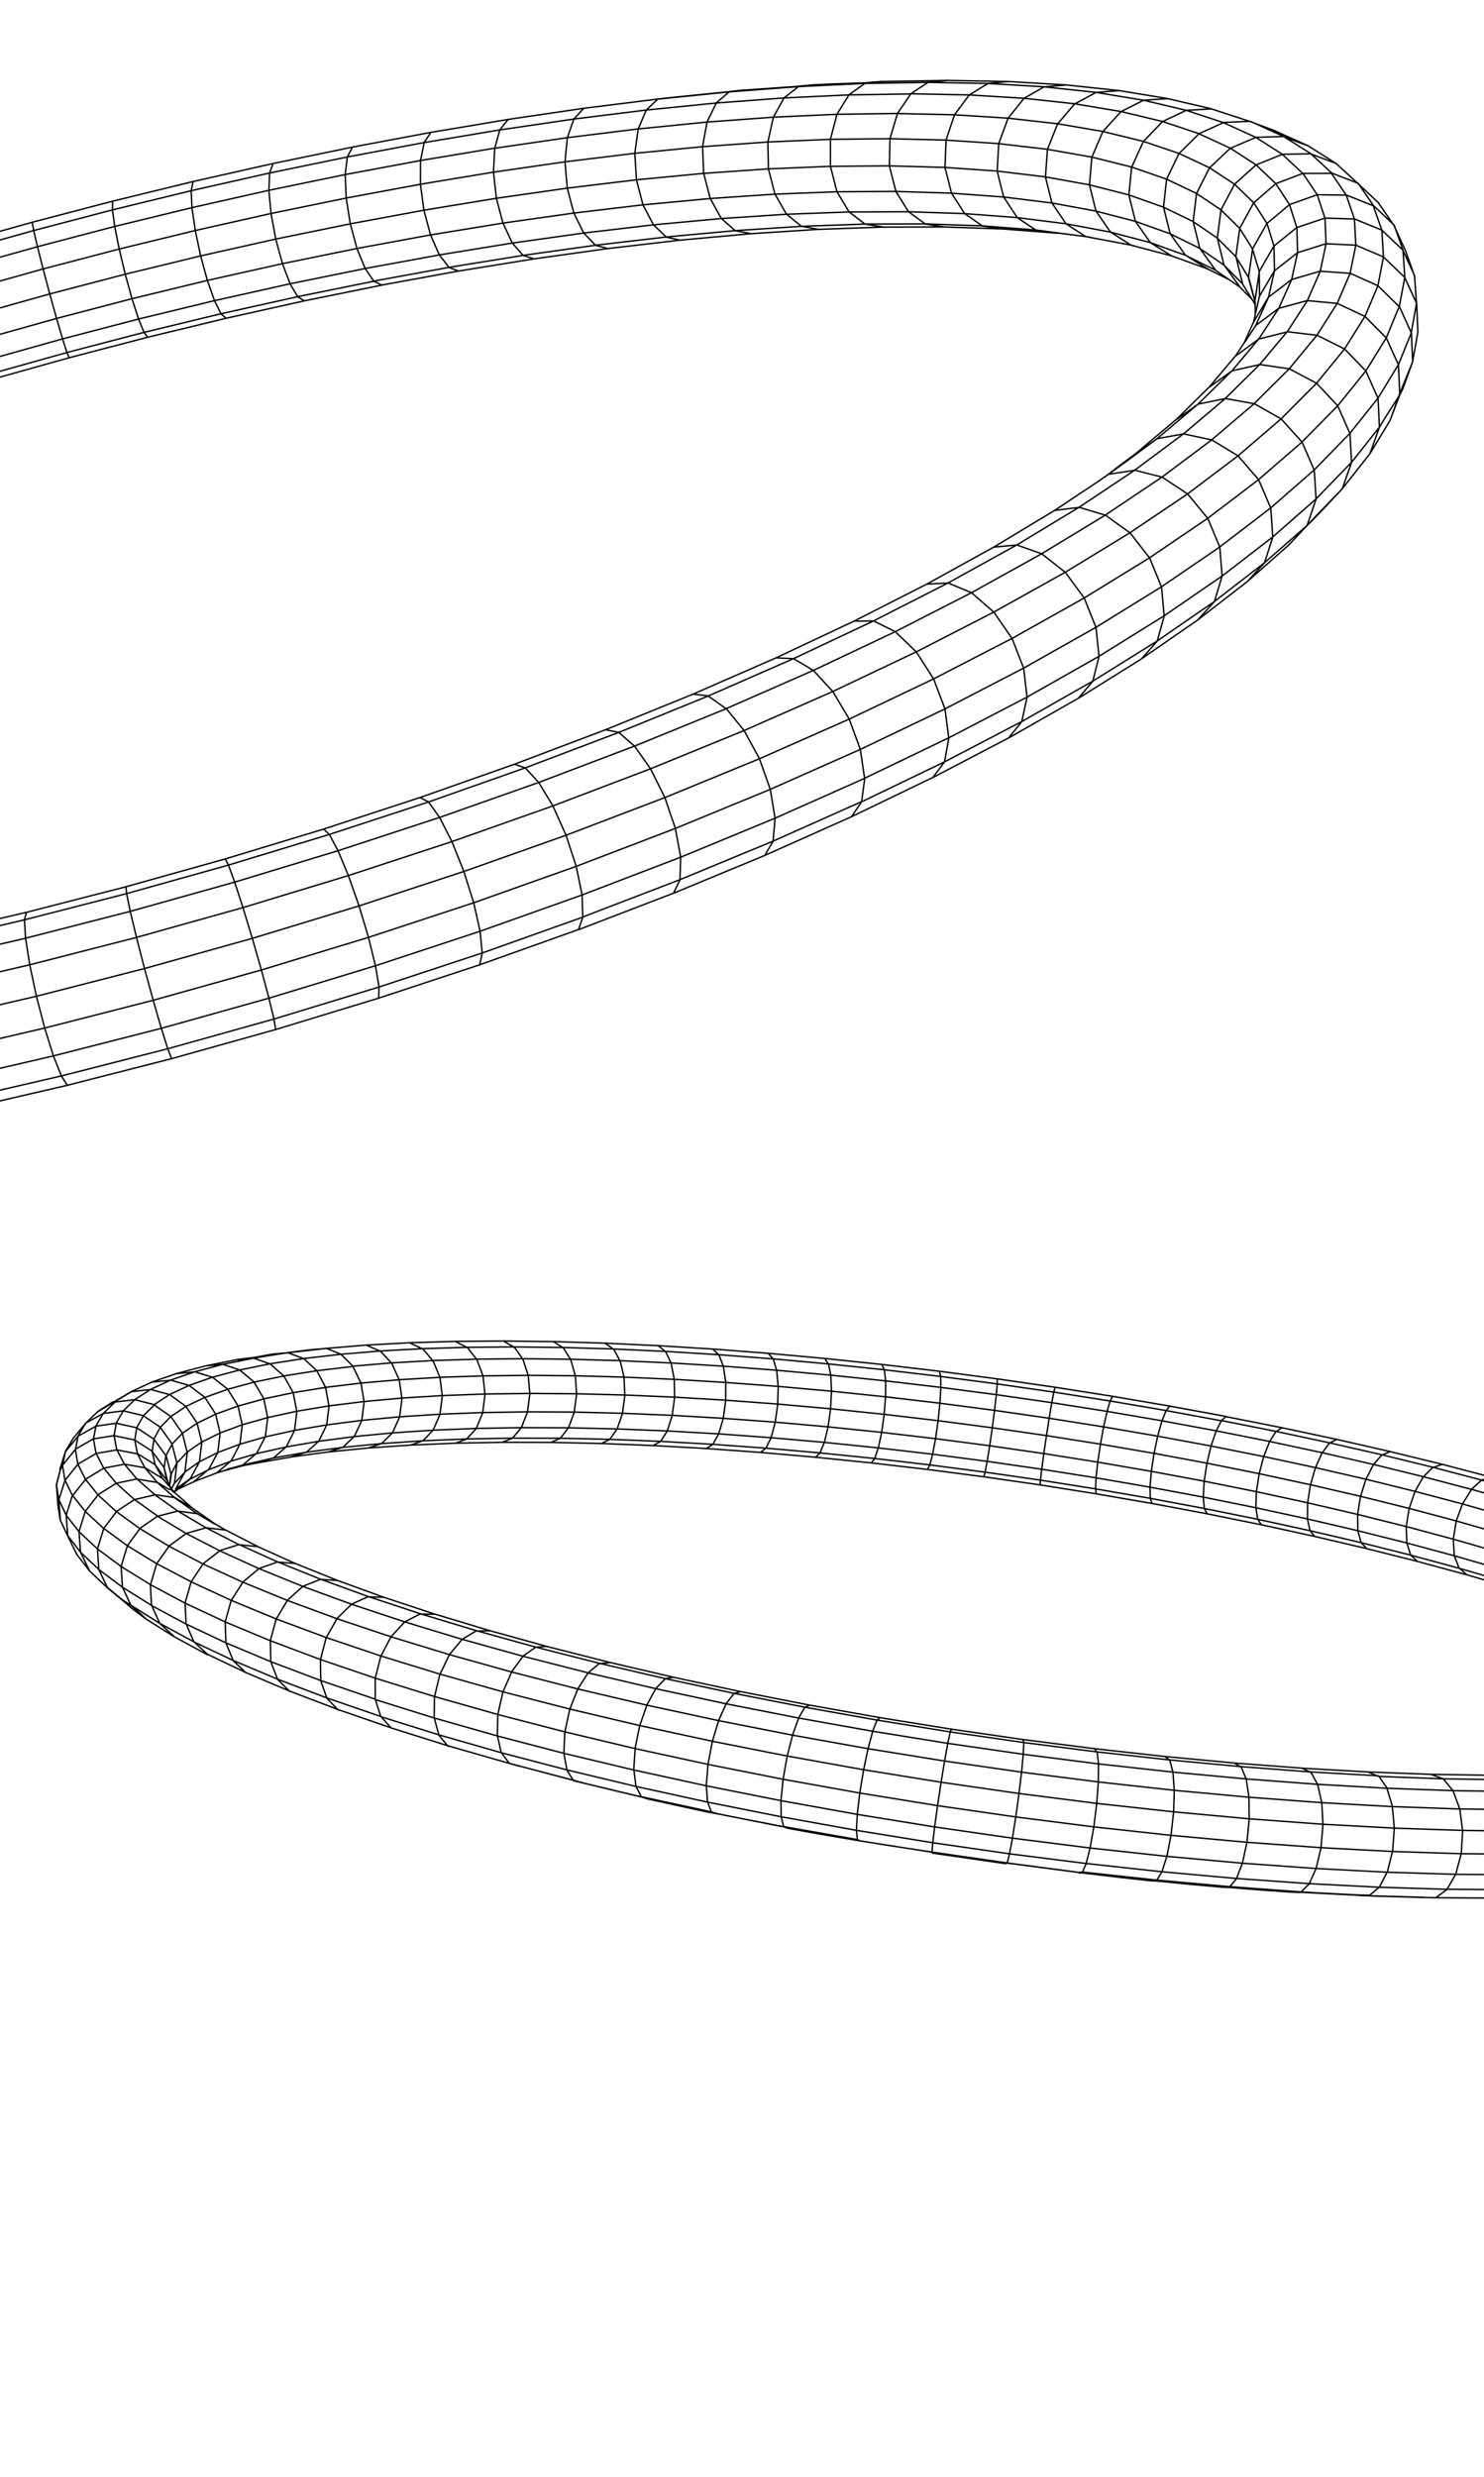 <?xml version="1.0" encoding="UTF-8"?> <svg xmlns="http://www.w3.org/2000/svg" width="314" height="524" viewBox="0 0 314 524" fill="none"> <path d="M197.355 391.927L197.214 391.816L197.367 389.798L197.773 386.373L198.386 381.919L199.124 377.052L199.88 372.443L200.555 368.722L201.054 366.402L201.308 365.787M186.219 363.355L185.565 363.905L184.686 366.159L183.695 369.82L182.73 374.393L181.926 379.247L181.4 383.712L181.218 387.173L181.409 389.245L181.92 389.42M171.328 360.698L170.283 361.186L169.022 363.367L167.723 366.971L166.561 371.504L165.698 376.341L165.255 380.811L165.288 384.304L165.811 386.421L166.696 386.667M156.745 357.844L155.312 358.247L153.684 360.355L152.087 363.892L150.732 368.374L149.812 373.186L149.453 377.662L149.702 381.187L150.544 383.355L151.795 383.688M142.572 354.807L140.775 355.128L138.798 357.155L136.906 360.615L135.364 365.044L134.387 369.83L134.106 374.314L134.558 377.878L135.702 380.089L137.308 380.516M259.398 299.644L247.444 297.443L235.363 295.382L223.2 293.463L210.998 291.696L198.797 290.09L187.028 288.698L186.646 288.655L175.118 287.445L174.589 287.389L163.338 286.362L162.665 286.299L152.575 285.521L150.926 285.396L141.35 284.8L139.421 284.679L130.393 284.257L129.257 284.202L128.182 284.15L119.734 283.892L117.264 283.818L108.027 283.708L106.716 283.691L97.996 283.753L96.58 283.764L88.416 284.003L86.903 284.044L79.329 284.451L77.733 284.538L74.838 284.773L69.134 285.24L69.122 285.245L62.824 285.96L61.118 286.158L57.84 286.431L53.538 287.205L50.318 287.584L46.373 288.376L43.511 288.951L37.465 290.54L32.23 292.342L27.857 294.356L24.354 296.429L23.73 296.661L20.761 298.56L18.16 301.041L16.749 302.758L15.496 304.276L13.852 307.013L13.252 309.944L12.701 311.141L11.946 314.04L12.423 317.2L14.009 320.53L14.32 324.856L17.032 328.363L20.892 331.999L22.734 335.847L25.973 338.501L27.702 339.588L33.802 343.422L41.021 347.325L49.35 351.272L58.746 355.239L69.174 359.197L80.579 363.121L82.749 365.534L93.428 368.886L94.841 369.329L106.51 372.678L107.748 373.032L110.041 373.678L110.102 373.649L121.391 376.613L123.362 377.173L131.575 379.146L134.818 379.925L135.705 380.096L150.516 383.294L151.789 383.691L158.074 384.944L165.305 386.384L165.805 386.409L181.387 389.151L181.909 389.411L187.611 390.336L197.194 391.803L212.974 394.082L228.332 396.107L228.979 396.019L244.705 397.724L260.167 399.116L275.207 400.223L279.023 400.454L287.712 400.894L289.829 400.927L291.873 399.202L293.562 395.94L294.664 391.584L295.024 386.73L294.594 382.053L293.433 378.191L291.7 375.67L278.247 374.902L277.426 374.856L262.668 373.735L247.54 372.313L232.147 370.608L216.608 368.624L201.034 366.374L185.551 363.875L170.266 361.15L155.301 358.223L140.761 355.113L126.747 351.845L113.367 348.445L110.734 350.289L108.31 353.591L106.428 357.897L105.346 362.615L105.218 367.093L106.055 370.722L107.737 373.008L110.06 373.639L119.546 376.15L121.411 376.641L123.351 377.148M115.84 348.289L113.364 348.439L100.697 344.934L88.828 341.346L77.824 337.709L76.469 337.217L67.748 334.045L58.656 330.38L57.221 329.733L50.589 326.74L46.578 328.007L43.036 330.758L40.447 334.625L39.167 339.079L39.371 343.507L41.019 347.304L43.895 349.957L50.013 352.865L52.078 353.847L57.421 356.11L61.313 357.755L67.924 360.277L71.554 361.66L81.171 364.976L82.75 365.519M258.409 300.506L269.946 302.798L281.268 305.214L292.331 307.743L303.094 310.375L313.504 313.106L315.672 312.485M15.318 316.314L18.047 319.746L21.918 323.311L26.948 326.994L33.127 330.776L40.45 334.631L48.893 338.539L58.422 342.474L69.001 346.406L80.574 350.31L93.072 354.152L106.425 357.906L120.552 361.542L135.352 365.035L150.723 368.356L166.55 371.479L182.716 374.378L199.104 377.024L215.584 379.406L232.032 381.499L248.323 383.288L264.328 384.766L279.937 385.918L295.027 386.736L309.496 387.222L323.241 387.38L336.182 387.211L348.235 386.724L359.326 385.924L369.406 384.826L378.428 383.446L386.353 381.793L393.16 379.886L398.83 377.747L403.357 375.396L406.743 372.851L409.002 370.13L410.146 367.257L408.479 363.261L408.557 360.323L407.585 357.276L404.623 354.278L402.703 351.215L398.877 349.568L396.087 346.512L392.404 343.399L387.859 340.245L382.495 337.067L380.921 336.248L376.357 333.88L369.49 330.7L366.091 330.949L358.73 327.852L355.591 329.563L347.781 326.551L339.405 323.58L330.5 320.664L321.117 317.817L311.302 315.045M361.942 327.536L367.906 330.034L369.575 330.691L372.522 331.882M387.092 365.615L389.433 363.988L391.63 361.593L392.819 359.053L393.025 356.388L392.265 353.62L390.571 350.755L387.972 347.824L384.509 344.831L380.212 341.797L375.127 338.74L369.298 335.675L362.767 332.613L355.573 329.572M386.386 366.1L386.438 366.054L386.859 365.591L387.109 365.319L387.353 362.688L386.658 359.933L385.056 357.092L382.571 354.182L379.239 351.216L375.095 348.208L370.177 345.176L364.524 342.14L358.185 339.106L351.196 336.095L343.601 333.115L335.447 330.174L326.778 327.289L317.64 324.475L308.07 321.737L298.12 319.087L287.828 316.531L277.24 314.084L266.4 311.747L255.349 309.53L244.13 307.444L232.79 305.496L221.369 303.689L209.907 302.035L198.45 300.534L187.041 299.196L175.722 298.022L164.531 297.026L153.519 296.205L142.723 295.564L132.193 295.111L121.966 294.848L112.095 294.775L102.62 294.901L93.587 295.229L85.041 295.758L77.026 296.49L69.591 297.417L62.778 298.55L56.637 299.887L51.205 301.426L46.529 303.159L42.647 305.084L39.6 307.196L37.424 309.494L36.149 311.962L35.859 314.207L35.873 314.238L36.262 314.944L36.684 315.435L36.752 315.581L36.978 315.779L40.64 318.975L42.478 320.263L45.288 322.237L47.621 323.619L52.532 326.129L54.497 327.135M48.093 310.815L51.35 309.944L54.368 307.357L56.146 303.907L56.643 299.885L55.787 295.836L53.703 292.309L50.668 289.789L47.099 288.615L43.478 288.945M35.318 313.224L34.708 310.444L32.139 306.959L28.448 304.605L24.128 303.707L19.769 304.389L15.964 306.56M398.954 387.09L401.864 383.924L405.258 381.302L406.797 377.245L406.734 372.848L405.076 368.715L402.05 365.406L398.063 363.368L393.666 362.877L389.451 363.995M400.723 352.555L396.418 352.323L392.289 353.624L388.897 356.282L386.694 359.931L385.984 364.083L386.416 366.101M394.654 349.402L390.595 350.759L387.253 353.445L385.086 357.093L384.383 361.211L385.236 365.239M385.059 393.486L388.622 391.94L394.45 389.506L397.33 386.339L398.855 382.236L398.815 377.747L397.215 373.483L394.277 370.03L390.396 367.854L386.107 367.245L381.99 368.288M40.643 318.981L37.013 316.821L32.752 316.192L28.985 312.867L24.62 313.774L20.797 316.174L18.038 319.743L16.722 323.992L17.023 328.345L18.901 332.205M378.421 395.455L385.073 393.502L388.84 391.742L391.666 388.571L393.177 384.438L393.16 379.901L391.613 375.576L388.751 372.049L384.964 369.807L380.77 369.146L376.741 370.155M33.385 320.715L29.656 323.286L26.951 327L25.638 331.351L25.899 335.745L27.691 339.578L30.776 342.333M361.966 327.554L358.747 327.874L350.764 324.809L342.204 321.791L333.108 318.832L323.525 315.937L313.504 313.121L311.328 315.07L301.124 312.384L290.572 309.794L279.721 307.306L268.618 304.929L257.301 302.682L245.819 300.556L234.21 298.57L222.52 296.727L210.789 295.035L199.063 293.497L187.384 292.121L175.797 290.911L164.343 289.874L153.068 289.014L142.018 288.336L131.234 287.846L120.759 287.544L110.643 287.437L100.929 287.527L91.666 287.821L82.895 288.314L74.671 289.011L72.126 286.477L69.098 285.257L66.004 285.511L63.693 285.776L60.989 286.136L53.746 287.3L47.104 288.642L41.213 290.195L36.12 291.953L31.873 293.923L28.512 296.092L24.365 296.594L21.84 299.017M21.84 299.017L18.141 301.049L16.537 303.731L15.975 306.599L13.236 309.958L13.721 313.07L15.32 316.35L14.002 320.548L16.724 324.028L20.6 327.651L25.631 331.384L31.82 335.221L32.054 339.634L39.357 343.557L47.778 347.528L57.291 351.522L67.85 355.508L79.401 359.459L80.572 363.154L92.893 367.012L106.05 370.776L112.822 372.549L119.967 374.421L134.545 377.914L149.683 381.226L165.27 384.328L181.193 387.199L197.333 389.821L213.565 392.163L229.771 394.213L245.82 395.96L261.593 397.384L276.976 398.479L291.854 399.24L298.98 399.457L306.12 399.673L319.687 399.766L332.456 399.53L344.357 398.973L355.319 398.1L365.289 396.927L374.217 395.472L382.064 393.746L388.608 391.991L390.597 391.35L394.436 389.556L398.944 387.132L402.326 384.516L405.248 381.344L407.518 378.551L409.053 374.518L410.205 371.596L410.271 368.538L410.251 367.592L410.185 367.165L410.192 364.297L409.201 361.177L407.569 357.321L405.591 354.181L404.037 352.487L402.664 351.115L399.818 348.129L396.017 344.938L393.873 343.453L391.345 341.703L388.932 340.277L385.842 338.449L383.223 337.089L379.551 335.186L376.566 333.915L372.524 331.933L369.576 330.742L368.005 330.04L364.809 328.698L361.944 327.587L360.394 326.994L353.762 324.459L350.581 323.34L344.999 321.373L341.995 320.394L335.695 318.348L334.353 317.947L325.9 315.397L324.655 315.046L315.659 312.521L314.521 312.224L305.016 309.736L303.997 309.487L294.029 307.053L293.126 306.846L282.727 304.473L271.164 302.015L259.385 299.68L258.401 300.554L246.695 298.392L234.863 296.371L222.948 294.491L210.993 292.763L199.044 291.189L187.141 289.778L175.326 288.54L163.651 287.474L152.157 286.59L141.56 285.93L140.883 285.891L130.653 285.416L129.88 285.377L120.062 285.086L119.199 285.06L109.83 284.952L108.876 284.939L99.997 285.009L98.958 285.021L90.614 285.27L89.498 285.303L81.731 285.727L80.541 285.795L72.131 286.489L64.322 287.392L57.158 288.504L50.685 289.826L44.95 291.351L40.002 293.085L35.876 295.013L32.625 297.147L28.515 296.098L26.082 298.464L24.61 301.017L24.139 303.747L24.695 306.647L26.309 309.705L28.996 312.906L33.312 313.606L35.731 315.059L36.197 315.137L36.931 313.699L37.435 309.518L36.366 305.391L33.867 301.881L30.277 299.457L26.079 298.458L21.84 299.017ZM21.84 299.017L20.301 301.632L19.78 304.429L20.31 307.401L21.922 310.534L24.631 313.813L28.452 317.224L33.384 320.745L37.631 319.663L43.579 323.191L49.165 326.051L50.597 326.788L54.523 327.174L60.399 329.818L62.424 330.729L69.287 333.489L71.32 334.308L81.162 337.881L90.001 340.798L91.907 341.425L101.714 344.385L103.497 344.922L114.233 347.892L115.856 348.34L127.479 351.289L128.906 351.651L141.358 354.553L142.562 354.834L155.778 357.66L156.738 357.862L170.629 360.58L171.321 360.716L186.209 363.367L201.298 365.799L216.469 367.993L231.607 369.928L232.076 369.983L246.605 371.595L247.356 371.666L261.344 372.977L262.371 373.052L275.725 374.067L277.01 374.14L278.082 374.202L289.642 374.863L291.156 374.918L292.445 374.967L303.001 375.364L304.722 375.389L306.221 375.414L315.716 375.567L317.612 375.554L327.695 375.477L329.728 375.408L338.865 375.099L340.999 374.96L349.17 374.436L351.363 374.219L358.555 373.501L360.757 373.19L366.969 372.308L373.631 371.009L374.328 370.853L376.752 370.195L382.018 368.334L385.748 366.525L385.9 366.454L386.255 366.28L386.433 366.153L386.482 366.1L386 364.134L384.405 361.26L381.927 358.317L378.602 355.318L374.467 352.283L369.559 349.225L363.917 346.162L357.581 343.104L350.602 340.066L343.016 337.059L334.869 334.101L326.206 331.198L317.074 328.366L307.511 325.61L297.567 322.943L287.285 320.375L276.706 317.916L265.869 315.57L254.824 313.35L243.611 311.261L232.278 309.31L220.862 307.501L209.407 305.844L197.959 304.346L186.552 303.014L175.237 301.846L164.055 300.853L153.048 300.045L142.258 299.416L131.727 298.978L121.506 298.727L111.637 298.675L102.165 298.822L93.134 299.171L84.59 299.721L76.578 300.474L69.142 301.432L62.328 302.595L56.184 303.956L50.748 305.518L46.072 307.281L42.189 309.236L39.135 311.381L37.163 315.004M47.659 323.668L43.591 323.2L39.453 324.371L35.803 327.031L33.146 330.819L31.85 335.222M41.828 320.219L37.649 319.67L32.787 316.235L28.47 317.23L24.681 319.719L21.941 323.36L20.627 327.66L20.913 332.027L25.925 335.784L32.09 339.632L33.822 343.449L36.81 346.154M361.944 398.639L370.722 397.195L374.269 395.471L376.957 392.305L378.421 388.12L378.457 383.492L377.057 379.053L374.414 375.41L370.895 373.057L366.984 372.308M41.178 313.313L44.19 310.81L46.078 307.278L46.577 303.196L45.617 299.115L43.331 295.586L40.029 293.095L36.158 291.972L32.244 292.372M405.645 354.185L404.149 352.679L402.718 351.12L399.872 348.134L396.139 346.562L392.011 346.47L388.04 347.874L384.767 350.58L382.642 354.223L381.946 358.308L382.773 362.281L385.28 365.285M396.077 344.94L392.457 343.449L388.443 343.429L384.579 344.887L381.393 347.619L379.313 351.263L378.623 355.316L379.416 359.231L381.58 362.484M355.647 329.619L353.02 332.489L351.261 336.138L350.614 340.06L351.162 343.72L352.828 346.62L355.38 348.374M46.012 311.462L48.93 309.01L50.763 305.519L51.261 301.467L50.352 297.398L48.162 293.869L44.986 291.364L41.257 290.212L37.482 290.576M352.147 399.804L361.947 398.645L365.343 396.932L367.939 393.758L369.37 389.551L369.438 384.878L368.138 380.385L365.641 376.689L362.3 374.29L358.573 373.507M391.408 341.711L387.911 340.295L384.028 340.348L380.283 341.853L377.185 344.618L375.162 348.258L374.482 352.284L375.235 356.144L377.32 359.322M37.172 315.007L40.264 312.815L42.198 309.239L42.697 305.127L41.693 301.03L39.32 297.504L35.906 295.029L31.906 293.944L27.867 294.395L24.365 296.468L20.769 298.593M62.439 330.745L58.681 330.45L54.832 331.812L51.417 334.658L48.906 338.6L47.644 343.105L47.802 347.547L49.358 351.32L52.088 353.916M341.36 400.684L352.126 399.821L355.351 398.122L357.833 394.941L359.223 390.709L359.33 385.996L358.143 381.458L355.818 377.718L352.679 375.277L349.16 374.463M71.317 334.332L67.761 334.12L64.104 335.577L60.843 338.515L58.429 342.537L57.195 347.088L57.308 351.543L58.75 355.296L61.32 357.833M311.339 315.124L309.453 318.137L308.11 321.807L307.505 325.628L307.71 329.077L308.7 331.687L310.339 333.104M54.596 309.413L57.905 308.399L60.602 306.029L62.316 302.615L62.812 298.623L62.022 294.588L60.051 291.068L57.169 288.543L53.54 287.271L50.319 287.65M388.205 364.274L391.672 361.684L395.897 360.524L397.079 357.936L397.25 355.228L396.437 352.411L394.669 349.499M329.671 401.268L341.356 400.708L344.392 399.016L346.742 395.823L348.088 391.559L348.238 386.811L347.172 382.232L345.04 378.446L342.139 375.975L338.861 375.138M81.164 337.917L77.837 337.799L74.396 339.355L71.313 342.387L69.008 346.484L67.803 351.081L67.861 355.547L69.172 359.272L71.552 361.75M61.748 308.166L64.894 307.184L67.468 304.849L69.114 301.467L69.613 297.496L68.885 293.483L67.038 289.972L64.315 287.44L60.994 286.194L57.823 286.505M33.38 320.799L39.428 324.412L46.578 328.103L54.81 331.844L64.088 335.607L74.381 339.369L85.631 343.106L97.774 346.789L110.738 350.391L124.436 353.887L138.781 357.244L153.673 360.442L169.007 363.447L184.666 366.242L200.532 368.8L216.488 371.108L232.413 373.142L248.186 374.884L263.688 376.33L278.803 377.47L293.424 378.299L307.445 378.809L320.779 379.005L333.331 378.891M333.331 378.891L334.475 378.852L345.031 378.473L355.811 377.751L365.615 376.745L374.395 375.463L382.113 373.922L388.749 372.139L394.286 370.129L398.722 367.916L402.053 365.508L404.291 362.931L405.452 360.205L405.555 357.351L404.635 354.384L400.733 352.654L398.895 349.671L394.669 349.514L391.985 346.526L388.418 343.485L384.002 340.404L378.784 337.298L377.541 336.65L372.806 334.184L371.576 333.612L366.117 331.07L362.815 332.731L360.058 335.574L358.23 339.219L357.57 343.161L358.177 346.867L359.961 349.831L362.673 351.658M333.331 378.891L335.249 382.71L336.176 387.325L335.98 392.102L334.688 396.385L332.478 399.593L329.664 401.286L317.132 401.523M333.331 378.891L330.685 376.397L327.675 375.546M35.883 314.307L35.585 313.765L34.732 310.544L35.09 307.92L32.551 304.42L28.898 302.034L24.627 301.083L20.317 301.698L16.553 303.797L13.847 307.097L13.139 309.323L12.701 310.697L12.696 311.225L11.941 314.124L12.131 316.685L12.221 317.909L12.259 318.402L12.733 321.585M36.935 313.771L39.118 311.441L39.621 307.29L38.582 303.179L36.146 299.661L32.632 297.21M69.543 307.136L72.517 306.183L74.964 303.878L76.544 300.527L77.041 296.586L76.388 292.591L74.669 289.086M91.893 341.49L88.822 341.46L85.628 343.115L82.743 346.24L80.565 350.403L79.395 355.043L79.399 359.519M353.775 324.52L350.75 324.904L347.79 326.665L345.298 329.569L343.62 333.217L342.982 337.113L343.471 340.726L345.013 343.566L347.395 345.243M103.477 344.99L100.694 345.054L97.767 346.807L95.102 350.021L93.063 354.26L91.934 358.94L91.872 363.418L92.882 367.084L94.817 369.436M15.958 306.673L16.462 309.717L18.066 312.928L20.785 316.291L24.637 319.783L29.632 323.393L35.762 327.102L43.021 330.883L51.383 334.711L60.818 338.571L71.288 342.428L82.737 346.257L95.099 350.03L108.303 353.72L122.261 357.295L136.885 360.728L152.069 363.996L167.702 367.07L183.671 369.927L199.85 372.538L216.123 374.89L232.368 376.96L248.453 378.734L264.26 380.201L279.669 381.351L294.572 382.182L308.863 382.684L322.449 382.865L335.233 382.725L347.147 382.273L358.118 381.514L368.091 380.459L377.016 379.124L384.862 377.523L391.601 375.677L397.218 373.6L401.707 371.311L405.07 368.829L407.325 366.177L408.473 363.375M386.232 366.342L390.407 365.265L394.764 365.813L398.057 363.482L400.28 360.985L401.449 358.337L401.586 355.557M401.586 355.557L400.717 352.668M401.586 355.557L405.54 357.366L408.551 360.437L410.202 364.366L410.195 367.234L410.215 371.666L409.138 374.493L409.061 374.692L408.69 375.672L407.528 378.62M401.586 355.557L397.219 355.258L393.037 356.509L389.598 359.144L387.377 362.803L386.876 365.708M77.932 306.318L80.732 305.388M80.732 305.388L83.042 303.109L84.553 299.783L85.053 295.863L84.468 291.887L82.89 288.398L80.524 285.869L77.701 284.642M80.732 305.388L89.493 304.795L98.743 304.411L108.445 304.23L118.545 304.256L129.001 304.485L139.772 304.915L150.805 305.541L162.057 306.353L173.488 307.356L185.055 308.539L196.711 309.896L208.41 311.425L220.11 313.115L231.774 314.964L243.352 316.964L254.807 319.11L266.089 321.396L277.165 323.808L287.979 326.342L298.49 328.989L308.659 331.743L318.442 334.589L326.749 337.191L327.788 337.513L335.525 340.131L336.651 340.515L343.773 343.131L344.997 343.58L351.457 346.173L352.769 346.7L358.528 349.235L359.925 349.848L364.933 352.297L366.419 353.024L370.636 355.347L372.212 356.217L376.328 358.816L377.312 359.481L378.064 359.996M80.732 305.388L72.514 306.192L64.885 307.211L57.886 308.438L51.562 309.875L47.879 310.974L45.941 311.547L45.635 311.653M345 321.454L342.18 321.899L339.405 323.706L337.059 326.638L335.456 330.288L334.825 334.166L335.246 337.729L336.661 340.503L338.871 342.113M128.883 351.728L126.738 351.968L124.424 353.908L122.258 357.289L120.54 361.659L119.511 366.411L119.311 370.894L119.962 374.49L121.37 376.712L134.785 379.933L135.659 380.139L137.287 380.615L144.395 382.171L149.815 383.362L150.511 383.459L165.76 386.438L166.66 386.765L172.465 387.813L181.364 389.34L197.172 391.82L197.308 392.016L212.825 394.255L213.081 394.121L228.926 396.207L237.722 397.242L243.657 397.888L244.643 397.908L252.211 398.658L258.739 399.243L260.097 399.282L265.982 399.759L273.447 400.291L275.217 400.307L289.789 401.064L291.231 401.123L301.334 401.406L303.795 401.463L317.099 401.546L319.673 399.847L321.721 396.625L322.957 392.317L323.205 387.508L322.434 382.865L320.751 379.025L318.391 376.508L315.674 375.653M86.87 305.71L89.478 304.795L91.65 302.536L93.085 299.238L93.587 295.34L93.086 291.384L91.648 287.911L89.477 285.387L86.867 284.157M335.699 318.435L333.093 318.942L330.512 320.8L328.312 323.759L326.793 327.415L326.165 331.269L326.519 334.797L327.791 337.519L329.82 339.058M96.328 305.325L98.743 304.426L100.768 302.185L102.124 298.908L102.623 295.033L102.202 291.092L100.911 287.632L98.935 285.113L96.54 283.886M287.697 401.005L289.799 401.052L301.326 401.373L301.364 401.407L303.811 401.448L306.13 399.742L308.007 396.504L309.181 392.173L309.484 387.339L308.875 382.679L307.445 378.824L305.385 376.301L302.986 375.445M325.907 315.475L323.513 316.039L321.131 317.943L319.084 320.928L317.658 324.592L317.043 328.425L317.325 331.913L318.457 334.574L320.287 336.051M258.391 300.625L257.295 302.781L256.237 305.933L255.358 309.644L254.787 313.412L254.597 316.713L254.819 319.104L255.412 320.263M106.231 305.132L108.441 304.239L110.319 302.015L111.599 298.752L112.107 294.895L111.77 290.974L110.634 287.53L108.859 285.029L106.689 283.807M79.395 359.543L91.872 363.433L105.208 367.231L117.877 370.535L119.31 370.909L134.088 374.433L149.435 377.781L165.24 380.922L181.388 383.829L197.749 386.481L214.211 388.856L230.638 390.936L246.906 392.706L262.891 394.157L278.477 395.276M278.477 395.276L293.552 396.063L308.01 396.51L321.748 396.62L334.678 396.396L346.726 395.852L357.819 394.992L367.898 393.829L376.922 392.373L384.852 390.652L391.664 388.676L397.336 386.462L401.87 384.032L403.404 379.948L403.348 375.503L401.71 371.302L398.716 367.919L394.77 365.81L390.402 367.962L384.953 369.909L378.436 371.629L370.863 373.116L362.262 374.352L352.669 375.318L343.581 375.908L342.123 376.004L330.682 376.406L319.666 376.497L318.412 376.506L306.512 376.322L305.388 376.307L292.671 375.831L291.691 375.793L289.637 374.946M278.477 395.276L276.982 398.557L275.195 400.34L273.462 400.291M278.477 395.276L279.505 390.902L279.925 386.035L279.675 381.348L278.796 377.488L277.411 374.982L275.714 374.154M116.55 305.151L118.563 304.262L120.287 302.043L121.486 298.796L121.996 294.96L121.743 291.059L120.763 287.631L119.194 285.144L117.249 283.928M305.026 309.82L303.085 310.498L301.115 312.492L299.39 315.533L298.141 319.211L297.542 323.014L297.673 326.432L298.514 328.992L299.948 330.35M127.219 305.392L129.015 304.501L130.58 302.289L131.695 299.052L132.205 295.231L132.041 291.348L131.225 287.939L129.869 285.464L128.161 284.263M294.03 307.134L292.328 307.863L290.57 309.898L289.006 312.968L287.849 316.654L287.253 320.449L287.308 323.828L288 326.34L289.228 327.639M138.194 305.816L139.781 304.919L141.192 302.712L142.223 299.484L142.738 295.676L142.664 291.81L142.013 288.42L140.869 285.972L139.403 284.784M282.728 304.554L281.258 305.337L279.718 307.411L278.322 310.506L277.258 314.201L276.671 317.984L276.648 321.34L277.186 323.806L278.206 325.054M149.445 306.45L150.822 305.548L152.069 303.337L153.022 300.116L153.543 296.32L153.561 292.477L153.074 289.107L152.152 286.674L150.923 285.501M258.76 399.24L260.118 399.279L261.603 397.453L262.885 394.145L263.836 389.748L264.319 384.873L264.264 380.192L263.679 376.342L262.656 373.852L261.333 373.049M271.159 302.084L269.931 302.909L268.612 305.028L267.383 308.149L266.412 311.852L265.835 315.623L265.731 318.95L266.111 321.378L266.916 322.579M160.914 307.265L162.07 306.348L163.158 304.129L164.023 300.912L164.55 297.128L164.663 293.3L164.344 289.955L163.64 287.546L162.653 286.4M172.567 308.283L173.507 307.347L174.43 305.125L175.205 301.905L175.734 298.127L175.938 294.317L175.792 290.994L175.315 288.612L174.577 287.491M243.675 397.88L244.662 397.9L245.83 396.029L246.9 392.694L247.77 388.283L248.317 383.401L248.462 378.722L248.189 374.89L247.534 372.427L246.598 371.658M184.355 309.481L185.08 308.528L185.841 306.292L186.536 303.073L187.071 299.307L187.369 295.511L187.397 292.212L187.142 289.859L186.646 288.766M247.444 297.554L246.702 298.47L245.831 300.661L244.946 303.836L244.169 307.559L243.604 311.324L243.331 314.605L243.388 316.962L243.767 318.073M196.241 310.87L196.738 309.891L197.335 307.635L197.943 304.405L198.481 300.645L198.875 296.864L199.07 293.59L199.042 291.264L198.797 290.201M235.366 295.484L234.873 296.44L234.226 298.667L233.508 301.867L232.826 305.605L232.267 309.367L231.914 312.634L231.807 314.956L231.967 316.028M208.164 312.42L208.443 311.416L208.875 309.142L209.399 305.907L209.943 302.144L210.433 298.377L210.802 295.125L211.001 292.827L211.001 291.798M223.204 293.565L222.958 294.56L222.535 296.823L221.993 300.052L221.408 303.804L220.855 307.564L220.417 310.81L220.152 313.111L220.089 314.147M228.349 396.225L228.965 396.211L229.799 394.289L230.653 390.922L231.44 386.49L232.047 381.61L232.393 376.948L232.43 373.148L232.159 370.729L231.614 370.006M213.12 394.125L213.593 392.239L214.226 388.841L214.926 384.399L215.599 379.517L216.154 374.876L216.512 371.111L216.623 368.735L216.479 368.062M385.904 366.511L385.127 365.512L383.086 363.934L381.563 362.543L378.103 359.97L377.352 359.455L375.253 358.178L372.416 356.447L369.321 354.91L366.911 353.727L362.679 351.655L360.478 350.685L355.36 348.428L353.347 347.621L351.608 346.924L347.416 345.241L345.574 344.562L343.922 343.957L338.898 342.107L337.218 341.538L335.663 341.013L329.841 339.041L320.308 336.048L318.936 335.646L310.332 333.137L309.111 332.805L299.967 330.327L298.891 330.052L289.25 327.621L288.32 327.404L278.227 325.036L277.443 324.862L266.943 322.574L266.304 322.443L255.448 320.246L254.953 320.152L243.782 318.058L231.986 316.02L220.104 314.132L208.182 312.412L196.265 310.859L184.391 309.479L172.609 308.278L160.956 307.26L149.482 306.433L138.233 305.805L127.252 305.369L117.882 305.165L116.587 305.134L107.74 305.115L106.282 305.115L98.007 305.273L96.377 305.302L88.733 305.624L86.934 305.702L79.976 306.178L77.989 306.314L71.784 306.926L69.591 307.144L64.213 307.865L61.789 308.191L57.329 308.972L54.628 309.449L51.417 310.054L47.939 310.976L46.001 311.548L45.695 311.654L41.2 313.377L37.19 315.251L36.75 315.545M385.785 366.589L385.026 365.677L382.792 362.354L379.432 359.298L375.257 356.207L370.303 353.097L364.61 349.975L358.222 346.869L351.184 343.784L343.534 340.733L335.321 337.731L326.588 334.787L317.385 331.915L307.748 329.126L297.73 326.427L287.367 323.83L276.708 321.342L265.794 318.973L254.669 316.724L243.378 314.612L231.961 312.641L220.459 310.821L208.917 309.152L197.383 307.643L185.892 306.305L174.486 305.135L163.217 304.146L152.12 303.335L141.246 302.717L130.637 302.285L120.335 302.05L110.385 302.014L100.831 302.177L91.722 302.547L83.099 303.119L75.017 303.898L67.514 304.887L60.639 306.078L54.431 307.476L48.94 309.079L44.209 310.883L40.274 312.884L37.173 315.436L36.84 315.673M45.345 322.358L41.847 320.292L37.073 316.934L35.959 315.959L33.355 313.682L30.694 310.551L29.081 307.559L24.738 306.724L20.353 307.477L16.522 309.718L13.764 313.146L12.451 317.291L12.766 321.592L14.348 324.946L16.237 328.816L17.171 330.023L18.937 332.314L21.065 334.332L22.765 335.943L26.003 338.597L28.048 340.359L30.813 342.442L34.356 344.673L36.821 346.223L41.677 348.854L43.925 350.069M386.516 366.173L386.895 365.907L387.171 365.578L387.212 365.396L388.029 364.341L389.429 361.777L389.661 359.137L388.945 356.385L387.307 353.545L384.778 350.634L381.394 347.67L377.193 344.666L372.215 341.633L366.503 338.595L360.088 335.56L353.025 332.546L345.352 329.558L337.117 326.618L328.364 323.728L319.132 320.906L309.479 318.162L299.436 315.504L289.052 312.939L278.371 310.484L267.437 308.138L256.294 305.913L244.982 303.819L233.547 301.856L222.03 300.035L210.473 298.366L198.92 296.85L187.415 295.497L176.001 294.309L164.72 293.296L153.618 292.458L142.733 291.8L132.113 291.329L121.803 291.046L111.842 290.955L102.284 291.061L93.168 291.368L84.544 291.874L76.458 292.581L68.948 293.491L62.069 294.61L55.866 295.925L50.38 297.444L45.652 299.158L41.725 301.066L38.642 303.166L36.436 305.447L35.141 307.903L36.231 312.042L35.89 314.37L36.271 315.184L36.682 315.636L36.831 315.67L37.063 315.865M379.645 335.23L376.661 333.96L372.867 334.156L369.41 335.771L366.527 338.584L364.624 342.227L363.961 346.193L364.62 349.949L366.511 352.981L369.376 354.884M385.934 338.487L382.58 337.153L378.844 337.27L375.236 338.83L372.246 341.619L370.283 345.26L369.61 349.253L370.316 353.061L372.471 356.421L375.308 358.153M370.756 397.238L378.485 395.529L382.15 393.787L384.919 390.62L386.409 386.46L386.414 381.876L384.935 377.489L382.171 373.903L378.505 371.603L374.752 370.952L374.438 370.898M408.549 363.347L405.513 360.191L401.522 358.303L397.124 357.937L392.907 359.145L389.441 361.756L388.041 364.32L387.729 364.555L387.227 365.382M34.417 312.786L33.298 312.102L30.709 310.521L26.368 309.752L21.98 310.58L18.142 312.9L15.379 316.396M34.417 312.786L32.81 309.836M34.417 312.786L35.805 314.41M31.885 335.265L39.225 339.171L47.691 343.128L57.249 347.108L67.857 351.086L79.464 355.033L92.007 358.921L105.409 362.718L119.583 366.392L134.436 369.918L149.864 373.265L165.753 376.411L181.984 379.324L198.432 381.987L214.975 384.376L231.485 386.477L247.837 388.267L263.905 389.738L279.575 390.877L294.725 391.681L309.251 392.148L323.051 392.281L336.038 392.082L348.133 391.561L359.268 390.725L369.388 389.587L378.441 388.162L386.397 386.466L393.229 384.517L398.921 382.331L403.462 379.928L406.861 377.334L409.127 374.565L409.06 370.222L407.388 366.154L404.345 362.92L400.347 360.954L395.936 360.528L393.73 362.965L390.477 365.24L386.176 367.331L380.828 369.223L376.239 370.427L374.375 370.891L373.678 371.046M32.681 297.187L30.336 299.504L28.937 302.008L28.515 304.685L29.097 307.529L32.81 309.836M32.81 309.836L35.391 313.301L35.634 313.742M32.81 309.836L32.206 307.039L32.585 304.397L33.926 301.927L36.192 299.632L39.347 297.529L43.361 295.617L48.185 293.903L53.776 292.386L60.099 291.075L67.101 289.965L74.739 289.061" stroke="black" stroke-width="0.3" stroke-linecap="round" stroke-linejoin="round"></path> <path d="M123.358 194.007L102.08 201.587L80.242 208.79L58.011 215.564L35.55 221.85L13.032 227.606L-9.377 232.79L-31.503 237.365M-56.259 206.025L-58.312 207.947L-59.631 212.125L-60.028 218.004L-59.442 224.78L-57.953 231.519L-55.763 237.293L-53.184 241.304L-50.568 243.022L-29.318 239.174M-197.859 220.294L-184.749 221.549L-170.275 222.174L-154.503 222.151L-137.518 221.475L-119.424 220.133L-100.327 218.123L-80.356 215.452L-59.641 212.131L-38.334 208.177L-16.585 203.615L5.447 198.472L27.597 192.788L49.694 186.601L71.57 179.958L93.063 172.912L114.015 165.518L134.271 157.831L153.685 149.913M-75.984 209.215L-78.547 211.213L-80.355 215.457L-81.152 221.375L-80.827 228.164L-79.422 234.888L-77.128 240.62L-74.267 244.571L-71.234 246.216L-50.574 243.018M142.538 188.952L143.839 188.413L161.842 180.957L163.411 180.255L180.173 172.771L182.302 169.628L183.607 169.001L199.877 161.162L201.339 160.399L216.217 152.63L217.823 151.715L231.226 144.093L232.962 143.012L244.831 135.616L246.677 134.34L256.955 127.248L258.897 125.746L267.548 119.051L276.544 111.187L277.556 110.216L280.075 107.611L284.029 103.365L289.874 95.963M289.874 95.963L291.879 90.357L291.576 84.249L288.998 78.474L284.497 73.821L278.681 70.925L272.348 70.174L266.572 77.084L259.267 84.296L250.447 91.763L240.129 99.447L228.355 107.296L215.174 115.266L200.655 123.298L184.872 131.338L167.916 139.331L149.9 147.216L146.646 146.844M289.874 95.963L291.992 92.466L294.134 88.91L296.178 83.265L297.344 80.374L298.882 76.556L299.587 72.621L300.005 70.264L299.75 64.222L297.212 58.666L292.73 54.355L286.922 51.873L280.571 51.558L274.544 53.454L269.653 57.297L266.561 62.559M182.953 164.655L163.999 173.09L144.033 181.335L123.189 189.321L101.618 196.996L79.481 204.294L56.939 211.155L34.166 217.532L11.337 223.37L-11.379 228.633L-33.807 233.277L-55.782 237.279L-77.141 240.605L-97.73 243.246L-100.122 237.555L-101.448 230.848L-101.522 224.052M-173.178 215.304L-175.498 215.156L-180.763 214.735L-188.187 214.057L-199.406 212.33L-209.239 210.053L-217.654 207.249L-224.636 203.953L-230.17 200.191L-234.269 195.998L-240.387 197.507L-245.633 201.07L-249.296 206.202L-250.881 212.206L-250.169 218.263L-245.881 223L-242.965 228.318L-237.116 232.623L-232.457 236.389L-228.681 238.337L-225.1 240.187L-219.364 242.295L-216.205 243.457L-210.64 245.035L-207.387 245.878L-205.683 246.253L-193.893 248.268L-180.544 249.753L-165.805 250.589L-149.75 250.757L-132.463 250.243L-114.044 249.037L-110.248 250.577M-110.248 250.577L-91.183 248.725L-71.253 246.196M-110.248 250.577L-128.321 251.747L-132.464 250.237L-136.068 246.42L-138.635 240.808L-139.811 234.162L-139.425 227.402L-137.537 221.456L-134.415 217.131L-130.488 215.013M-146.701 215.693L-151.021 217.815L-154.523 222.126L-156.721 228.049L-157.308 234.777L-156.204 241.383L-153.559 246.957L-149.746 250.745L-145.283 252.233L-128.311 251.74M230.604 50.165L229.818 50.064L223.841 49.276L219.235 48.662L218.814 48.632L207.913 47.787L195.815 47.369L183.013 47.403L169.57 47.88L155.552 48.791L141.027 50.128L126.061 51.875L110.716 54.019L95.057 56.55L79.142 59.457M157.496 19.03L154.371 19.363L151.586 21.747L149.6 25.808L148.657 31.012L148.89 36.653L150.265 41.951L152.596 46.189L155.557 48.79L158.746 49.406M104.702 31.34L89.015 33.952L73.072 36.927L56.935 40.252L40.669 43.913L24.332 47.889L7.981 52.175L-8.32 56.743L-24.507 61.581L-40.523 66.674L-56.304 71.999L-71.798 77.541L-86.938 83.277L-101.665 89.185L-115.922 95.249L-129.646 101.448L-142.774 107.757L-146.588 105.326L-150.178 104.743L-163.211 111.39L-175.507 118.1L-178.933 119.718L-187.637 124.826L-190.678 126.61L-198.528 131.602L-201.54 133.519L-208.537 138.378L-211.468 140.41L-217.604 145.118L-220.384 147.255L-225.655 151.802L-228.227 154.02L-232.635 158.389L-234.941 160.669L-238.488 164.85L-240.459 167.172L-243.843 171.461L-245.52 173.94L-248.217 177.928L-251.268 184.176L-252.942 190.164L-253.195 195.855L-251.982 201.208L-249.272 206.182L-245.041 210.741L-246.589 216.849L-245.856 222.98L-240.005 227.257L-237.091 232.603L-229.682 236.415L-220.715 239.692L-210.206 242.397L-198.185 244.501L-184.695 245.978L-169.788 246.801L-153.544 246.949L-136.048 246.406L-117.398 245.164L-97.711 243.221L-94.584 247.12L-74.257 244.531L-53.179 241.26L-31.503 237.326L-29.318 239.131L-7.639 234.655L14.314 229.578L36.377 223.938L58.38 217.781L80.158 211.145L80.609 210.996L101.551 204.085L102.292 203.82L122.394 196.652L123.353 193.969L143.914 186.076L144.862 185.684L163.614 177.928L164.744 177.423L182.312 169.588L182.976 164.624L200.791 156.066L217.35 147.449L218.722 146.67L232.556 138.83L234.019 137.918L246.33 130.27L247.867 129.217L258.604 121.838L260.19 120.619L269.33 113.573L278.472 105.536L280.046 103.908L285.998 97.774L291.908 90.326L293.301 88.022L296.214 83.485L296.844 82.205L298.905 76.525L298.641 70.462L296.083 64.837L297.242 58.645L296.862 52.893L294.98 47.609L290.607 43.491L287.368 38.776L281.801 36.623L277.31 32.483L271.533 28.826L268.942 27.657L264.524 25.659L258.957 25.905L253.706 28.275L245.963 25.696L237.166 23.59L227.377 21.953L216.662 20.788L205.089 20.084L192.731 19.838L189.894 24.003L177.089 24.18L163.637 24.79M163.637 24.79L149.608 25.823L135.066 27.271L120.08 29.12L104.71 31.36M163.637 24.79L165.914 20.69L169.076 18.227L172.45 17.914M163.637 24.79L162.475 30.035L162.587 35.708L163.96 41.035L166.402 45.284L169.582 47.883L173.059 48.487M186.804 17.214L183.207 17.497L179.65 20.041L177.088 24.174L175.712 29.46L175.709 35.171L177.081 40.53L179.636 44.803L183.025 47.412L186.781 48.011M263.295 72.532L265.698 68.87L266.463 67.177L268.397 62.894L269.674 57.289L269.559 52.075L268.082 47.272L265.285 42.902L261.222 38.972L255.935 35.494L249.488 32.47L241.938 29.909L233.346 27.813L223.782 26.178L213.306 25.002L201.989 24.285L189.89 24.015M-193.799 166.322L-190.147 163.398L-188.124 159.042L-187.927 153.825L-189.586 148.45L-192.875 143.654L-197.347 140.092L-202.39 138.245L-207.318 138.365L-211.466 140.426M232.511 101.762L234.62 100.281L238.687 97.349L244.867 92.76L246.944 91.01L253.519 85.469L255.411 83.606L260.689 78.424L262.343 76.462L266.375 71.668L270.572 65.231L273.29 59.149L274.554 53.447L274.395 48.152L272.843 43.277L269.943 38.844L265.748 34.861L260.312 31.343L253.692 28.288M-240.777 221.082L-233.388 224.793L-224.44 227.974L-213.942 230.587L-201.929 232.6L-188.445 233.984L-173.545 234.721L-157.301 234.787L-139.799 234.166L-121.143 232.852L-101.443 230.841L-80.835 228.143L-59.456 224.76L-37.46 220.717L-15.004 216.036L7.741 210.747L30.606 204.888L53.421 198.5L76.006 191.633L98.188 184.346L119.805 176.686L140.696 168.72L160.71 160.508L179.708 152.116L197.568 143.606L214.172 135.043L229.425 126.489L243.242 117.999L255.559 109.638L266.318 101.457L275.493 93.502L283.059 85.828L288.997 78.469L293.325 71.466L296.053 64.858M-95.019 211.759L-98.067 213.818L-100.34 218.103L-101.522 224.052M-101.522 224.052L-120.984 226.073L-139.419 227.407L-156.714 228.059L-172.77 228.039L-187.504 227.362L-200.842 226.04L-212.725 224.103L-223.112 221.573L-231.971 218.484L-239.287 214.867L-245.061 210.76M-101.522 224.052L-81.165 221.355L-60.046 217.991L-38.321 213.974L-16.144 209.331L6.324 204.096L28.908 198.303L51.437 191.992L73.745 185.218L95.661 178.027L117.02 170.479L137.664 162.63L157.448 154.541L176.229 146.278L193.887 137.899L210.313 129.47L225.409 121.052L239.091 112.702L251.296 104.476L261.963 96.428L271.064 88.61L278.576 81.063L284.492 73.827L288.809 66.947L291.548 60.452L292.726 54.366L292.393 48.718L290.574 43.529L284.905 41.275L278.713 41.195L272.829 43.295L268.057 47.287L265.041 52.632L264.186 58.602L265.539 63.613L265.611 64.386M294.129 88.911L296.185 83.516L295.894 77.171L293.32 71.472L288.808 66.936L282.963 64.186L276.591 63.594L270.556 65.233L265.687 68.871L265.671 68.873M-229.901 163.814L-233.903 169.836L-236.653 175.643L-238.101 181.201L-238.208 186.472L-236.942 191.419L-234.267 196.009L-228.116 196.751L-222.755 199.639M-218.587 204.54L-224.635 203.958L-230.625 205.685L-235.745 209.494L-239.297 214.874L-240.793 221.084M296.042 64.859L291.54 60.436L285.702 57.822L279.322 57.373L273.273 59.146L268.369 62.893L266.233 66.492L265.28 68.1M-218.715 203.687L-219.513 203.259L-221.113 202.404L-224.042 200.839L-230.161 200.179L-236.231 201.801L-241.432 205.49L-245.057 210.748M299.342 58.386L296.83 52.903L292.401 48.694L286.642 46.332L280.357 46.139L274.383 48.142L269.536 52.067L266.472 57.375L265.59 63.349M161.824 180.943L163.584 177.954L163.992 173.08L162.985 166.986L160.693 160.504L157.436 154.532L153.659 149.89M-211.715 207.758L-217.654 207.243L-223.521 209.068L-228.522 212.987L-231.973 218.473L-233.4 224.784L-232.604 231.054L-229.703 236.429L-225.095 240.18M253.688 28.305L249.467 32.478L246.849 37.889L246.189 43.805L247.58 49.419L250.819 53.971L255.472 56.851M275.698 36.678L269.935 38.861L265.259 42.916L262.319 48.289L261.501 54.248L262.909 59.992M-221.164 195.611L-222.935 189.978L-226.72 185.314L-232.011 182.253L-238.093 181.216L-244.138 182.343L-249.327 185.482L-252.958 190.205L-254.54 195.869L-254.809 201.676L-253.598 207.14L-252.901 213.128L-250.16 218.289L-247.253 223.581L-242.961 228.345L-238.267 232.128L-236.812 233.2L-232.448 236.415M272.737 115.227L276.542 111.209L278.653 108.95L284.026 103.387L285.972 97.826L285.635 91.707L283.052 85.856L278.578 81.079L272.823 78.027L266.571 77.112L260.676 78.453L255.939 81.859M282.729 34.596L277.29 32.535L271.363 32.638L265.747 34.894L261.204 38.996L258.353 44.39L257.578 50.338L258.974 56.039L261.869 60.035L262.367 60.717M-220.372 195.963L-219.908 190.21L-221.663 184.619L-225.405 179.944L-230.634 176.82L-236.638 175.674L-242.597 176.662L-247.708 179.649L-251.278 184.226M276.804 30.86L271.518 28.877L265.755 29.056L260.311 31.376L255.916 35.518L253.177 40.924L252.46 46.859L253.851 52.517L257.168 57.129M-217.86 190.216L-217.417 184.554L-219.155 179.004L-222.845 174.311L-227.99 171.12L-233.883 169.861L-239.73 170.708L-244.737 173.543L-248.221 177.978M263.861 123.086L267.228 120.113L272.749 115.236L276.593 111.103L278.464 105.597L278.086 99.462L275.509 93.533L271.082 88.624L265.414 85.406L259.281 84.316L253.517 85.491L248.904 88.765M-221.209 200.457L-221.432 200.028L-222.889 198.261L-225.402 195.215L-230.764 192.273L-236.923 191.438L-243.046 192.827L-248.305 196.255M-193.767 212.765L-199.385 212.36L-204.897 214.339L-209.555 218.446L-212.711 224.128L-213.939 230.614L-213.066 237.011L-210.21 242.447L-205.663 246.278L-200.369 247.718M189.887 24.037L188.303 29.356L188.189 35.105L189.56 40.492L192.227 44.787L195.821 47.412L199.851 48.012M-216.617 189.132L-214.139 184.26L-213.733 178.691L-215.455 173.176L-219.081 168.47L-224.121 165.205L-229.888 163.834M253.436 131.15L256.496 128.778L263.85 123.087L267.552 119.078L269.311 113.631L268.883 107.491L266.323 101.489L261.972 96.449L256.424 93.067L250.451 91.79L244.861 92.794L240.41 95.926M241.523 139.38L244.324 137.442L253.431 131.151L256.953 127.27L258.585 121.895L258.101 115.747L255.558 109.671L251.298 104.498L245.907 100.941L240.133 99.479L234.759 100.3M-197.872 220.318L-200.836 226.083L-201.933 232.644L-201.008 239.099L-198.192 244.568L-193.877 248.304L-188.655 249.815M261.541 75.241L262.348 74.654L266.37 71.713L272.353 70.217L276.602 63.636L279.334 57.421L280.577 51.601L280.359 46.193L278.722 41.221L275.701 36.7M256.332 23.043L250.985 23.341L245.948 25.748L241.921 29.944L239.446 35.357L238.86 41.252L240.245 46.823L243.404 51.32L247.906 54.133M-211.638 182.889L-209.252 178.145L-208.883 172.668L-210.589 167.19L-214.141 162.463L-219.059 159.126L-224.672 157.636L-230.219 158.196L-234.939 160.724M228.178 147.717L230.736 146.12L241.534 139.384L244.845 135.641L246.328 130.336L245.773 124.186L243.252 118.036L239.106 112.727L233.909 108.991L228.371 107.332L223.25 107.965M247.083 20.867L241.96 21.205L237.162 23.64L233.345 27.846L231.027 33.249L230.52 39.117L231.899 44.65L234.97 49.093L239.31 51.851M-205.525 176.491L-203.246 171.882L-202.931 166.49L-204.621 161.048L-208.095 156.299L-212.88 152.889L-218.323 151.283L-223.682 151.697L-228.231 154.07M236.789 19.179L231.917 19.548L227.373 22.003L223.781 26.211L221.626 31.603L221.207 37.442L222.582 42.938L225.559 47.339L229.723 50.05M-198.351 169.999L-196.198 165.516L-195.936 160.213L-197.61 154.807L-200.994 150.035L-205.631 146.55L-210.882 144.825L-216.036 145.09L-220.394 147.306M213.434 156.103L215.75 154.785L228.162 147.719L231.225 144.12L232.537 138.893L231.906 132.748L229.419 126.522L225.413 121.079L220.437 117.159L215.179 115.298L210.359 115.731M-36.003 202.269L-37.533 204.098L-38.343 208.195L-38.321 214.012L-37.466 220.756L-35.888 227.5L-33.814 233.311L-31.527 237.39M225.527 17.984L220.915 18.373L216.641 20.834L213.289 25.037L211.317 30.409L210.993 36.219L212.368 41.676L215.241 46.037L219.225 48.712L223.774 49.345M197.391 164.486L199.465 163.398L213.417 156.105L216.199 152.654L217.315 147.514L216.603 141.374L214.151 135.084L210.301 129.504L205.58 125.402L200.643 123.332L196.158 123.567M-184.372 159.571L-181.015 156.813L-179.139 152.582L-179.013 147.445L-180.652 142.1L-183.84 137.279L-188.137 133.638L-192.96 131.674L-197.65 131.652L-201.573 133.562M213.387 17.254L209.05 17.654L205.06 20.11L201.957 24.295L200.174 29.641L199.955 35.42L201.325 40.846L204.1 45.17L207.895 47.817L212.189 48.43M180.153 172.779L181.982 171.9L197.388 164.47L199.856 161.171L200.754 156.115L199.951 149.988L197.55 143.63L193.879 137.917L189.445 133.632L184.859 131.362L180.751 131.397M-174.095 152.791L-170.958 150.184L-169.24 146.078L-169.186 141.022L-170.809 135.708L-173.891 130.862L-178.007 127.142L-182.594 125.063L-187.03 124.897L-190.71 126.658M200.444 17.022L196.393 17.427L183.009 17.65L168.963 18.324L154.321 19.436L139.156 20.975L136.729 23.294L135.037 27.303L134.317 32.46L134.671 38.062L136.049 43.339L138.263 47.565L141.006 50.169L143.902 50.809M-162.965 146.043L-160.055 143.576L-158.508 139.587L-158.536 134.608L-160.139 129.319L-163.104 124.445L-167.028 120.65L-171.369 118.45L-175.739 118.126L-178.96 119.76M-113.236 213.725L-116.739 215.819L-119.452 220.131L-120.999 226.086L-121.162 232.871L-119.917 239.55L-117.432 245.201L-114.058 249.055L-94.622 247.158L-91.192 248.743M182.938 164.663L182.038 158.549L179.688 152.124L176.213 146.28L172.093 141.816L167.901 139.338L164.203 139.169M-138.395 132.696L-135.983 130.511L-134.794 126.751L-134.998 121.923L-136.574 116.679L-139.301 111.745L-142.813 107.795M-34.182 89.057L-34.436 85.955L-35.358 81.525L-36.829 76.365L-38.647 71.193L-40.561 66.713L-42.308 63.54L-43.649 62.102M123.52 22.912L121.426 25.18L120.038 29.136L119.548 34.246L120.028 39.809L121.413 45.063L123.511 49.283L126.031 51.901L128.63 52.57M-125.077 126.175L-122.927 124.118L-121.925 120.467L-122.219 115.705L-123.775 110.48L-126.381 105.514L-129.679 101.485L-133.213 98.94L-136.503 98.222L-150.245 104.769L-153.096 106.111M122.366 196.688L123.391 196.297L142.51 188.951L143.881 186.113L144.022 181.336L142.903 175.263L140.675 168.729L137.647 162.632L134.242 157.818L130.919 154.937L128.137 154.37M107.518 25.255L105.761 27.466L104.678 31.365L104.42 36.421L105.027 41.945L106.414 47.176L108.393 51.401L110.686 54.045L112.984 54.755M-111.156 119.774L-109.273 117.847L-108.47 114.299L-108.865 109.6L-110.408 104.396L-112.887 99.395L-115.961 95.287L-119.214 92.632L-122.193 91.785M-15.34 197.888L-16.327 199.605L-16.62 203.598L-16.17 209.34L-15.036 216.046L-13.37 222.789L-11.411 228.638L-9.426 232.791L-7.683 234.694M91.165 28.002L89.75 30.15L88.976 33.984L88.958 38.986L89.695 44.47L91.091 49.684L92.95 53.914L95.017 56.583L97.01 57.341M-96.7 113.525L-95.09 111.722L-94.488 108.273L-94.984 103.637L-96.508 98.447L-98.859 93.413L-101.708 89.23L-104.67 86.469L-107.332 85.496M123.31 194.019L123.164 189.336L121.928 183.29L119.775 176.706L116.995 170.499L113.977 165.518L111.132 162.446L108.849 161.684M5.604 193.003L5.169 194.59L5.408 198.467L6.294 204.117L7.711 210.767L9.462 217.499L11.306 223.385L12.985 227.618L14.272 229.627M74.569 31.127L73.495 33.206L73.034 36.971L73.254 41.912L74.123 47.357L75.522 52.553L77.261 56.789L79.103 59.489M26.662 187.588L26.784 189.039L27.558 192.782L28.883 198.323L30.582 204.908L32.419 211.627L34.136 217.553L35.503 221.867L36.335 223.993M-81.749 107.448L-80.425 105.762L-80.034 102.407L-80.631 97.829L-82.143 92.653L-84.362 87.585L-86.98 83.326L-89.644 80.459L-91.984 79.366M57.77 34.614L57.042 36.619L56.894 40.313L57.353 45.194L58.353 50.599L59.762 55.783L61.383 60.036L62.994 62.778L64.377 63.646M101.505 204.152L102.029 201.616L101.589 197.028L100.237 191.009L98.155 184.383L95.633 178.064L93.021 172.928L90.677 169.673L88.916 168.725M40.837 38.442L40.454 40.367L40.624 43.979L41.326 48.8L42.463 54.164L43.881 59.337L45.383 63.605L46.765 66.389L47.84 67.321M-66.384 101.562L-65.345 99.991L-65.166 96.725L-65.872 92.2L-67.371 87.034L-69.458 81.931L-71.846 77.597L-74.206 74.623L-76.217 73.409M23.831 42.581L23.797 44.414L24.279 47.946L25.229 52.7L26.504 58.029L27.932 63.194L29.318 67.49L30.472 70.327L31.239 71.334M6.825 47.038L7.135 48.78L7.939 52.23L9.127 56.919L10.533 62.208L11.971 67.366L13.24 71.688L14.167 74.584L14.627 75.671M80.117 211.205L80.196 208.813L79.451 204.32L77.976 198.329L75.977 191.665L73.722 185.249L71.527 179.963L69.696 176.534L68.474 175.408M-50.657 95.884L-49.915 94.419L-49.949 91.237L-50.763 86.76L-52.245 81.596L-54.195 76.458L-56.346 72.049L-58.404 68.973L-60.08 67.641M58.337 217.83L57.964 215.576L56.909 211.175L55.312 205.217L53.391 198.526L51.414 192.022L49.651 186.607L48.344 183.013L47.67 181.72M-18.37 85.24L-18.225 83.977L-18.699 80.948L-19.736 76.556L-21.195 71.401L-22.876 66.188L-24.549 61.636L-25.98 58.371L-26.979 56.826M-1.932 80.313L-2.092 79.141L-2.786 76.181L-3.939 71.827L-5.388 66.669L-6.931 61.421L-8.361 56.798L-9.477 53.441L-10.134 51.795M-142.816 107.812L-155.287 114.207L-167.043 120.662L-178.017 127.149L-188.152 133.646L-197.387 140.119L-205.665 146.544L-212.924 152.89L-219.104 159.121L-224.159 165.21L-228.028 171.12L-230.667 176.819L-232.036 182.268L-232.092 187.433L-230.801 192.283L-228.134 196.776L-224.075 200.881L-221.139 202.857L-218.606 204.564L-214.908 206.304M260.087 59.172L257.13 57.128L250.789 53.991L243.371 51.313L234.926 49.093L225.52 47.333L215.218 46.034L204.086 45.188L192.189 44.792L179.592 44.842L166.358 45.328L152.559 46.237L138.252 47.566L123.508 49.3L108.385 51.424L92.952 53.93L77.269 56.805L61.393 60.034L45.389 63.604L29.318 67.495L13.241 71.694L-2.786 76.186L-18.698 80.954L-34.438 85.977L-49.949 91.242L-65.165 96.731L-80.032 102.418L-94.491 108.29L-108.478 114.322L-121.938 120.49L-134.807 126.775L-147.023 133.151L-158.529 139.595L-169.262 146.081L-177.744 151.652L-179.161 152.585L-186.694 158.004L-188.175 159.071L-194.711 164.295L-196.236 165.516L-201.741 170.478L-203.295 171.883L-209.296 178.145L-214.181 184.271L-217.903 190.221L-219.225 193.249M264.935 63.362L262.878 60.007L258.931 56.039L253.806 52.512L247.544 49.435L240.205 46.812L231.849 44.646L222.537 42.933L212.335 41.675L201.306 40.865L189.517 40.497L177.026 40.571L163.905 41.075L150.217 42.002L136.027 43.336L121.398 45.076L106.396 47.2L91.078 49.702L75.513 52.566L59.755 55.779L43.874 59.327L27.921 63.196L11.96 67.368L-3.95 71.828L-19.747 76.558L-35.372 81.543L-50.768 86.766L-65.876 92.207L-80.635 97.84L-94.987 103.654L-108.873 109.623L-122.232 115.729L-135.006 121.946L-147.133 128.25L-158.55 134.621L-169.201 141.03L-179.029 147.453L-187.973 153.853L-195.975 160.213L-202.974 166.496L-208.921 172.668L-213.765 178.7L-217.455 184.559L-219.941 190.215L-221.184 195.63L-221.157 199.273M80.793 60.321L64.383 63.65L47.847 67.331L31.24 71.345L14.629 75.682L-1.815 80.292L-1.931 80.324L-18.037 85.151L-18.369 85.251L-34.087 90.276L-34.633 90.45M-161.793 215.803L-166.47 217.915L-170.315 222.201L-172.802 228.087L-173.582 234.77L-172.544 241.33L-169.833 246.868L-165.832 250.631L-161.085 252.113L-148.308 252.257L-145.313 252.292M-151.059 139.364L-148.392 137.04L-147.021 133.167L-147.131 128.266L-148.72 123.002L-151.569 118.096L-155.29 114.223L-159.373 111.906L-163.367 111.449L-166.417 112.933M-175.649 215.253L-180.643 217.336L-184.795 221.577L-187.536 227.41L-188.482 234.033L-187.506 240.541L-184.74 246.044L-180.572 249.79L-175.572 251.281L-164.463 251.917L-161.091 252.113M-203.47 210.553L-209.265 210.101L-214.973 212.008L-219.823 216.026L-223.145 221.616L-224.483 228.018L-223.651 234.349L-220.773 239.755L-216.238 243.494L-205.827 246.196L-200.416 247.73L-193.082 249.034L-188.705 249.811L-179.397 250.851L-175.578 251.276M-248.359 196.262L-245.666 201.107L-241.475 205.54L-235.773 209.525L-228.555 213.029L-219.825 216.015L-209.603 218.453L-197.917 220.313L-193.494 216.128L-180.656 217.321L-166.489 217.901L-151.06 217.854L-134.454 217.164L-116.771 215.829L-98.113 213.846L-78.606 211.221L-58.382 207.962L-37.578 204.088L-16.346 199.624L5.154 194.597L26.768 189.046L48.333 183.009L69.684 176.53L90.664 169.658L111.116 162.448L130.894 154.957L149.859 147.238L153.631 149.921L172.074 141.835L189.418 133.636L205.556 125.388L220.393 117.154L233.853 108.982L245.863 100.936L256.374 93.062L265.354 85.409L272.778 78.022L278.634 70.942L282.922 64.208L285.662 57.849L286.875 51.896L286.592 46.372L284.864 41.291L281.732 36.676L275.656 36.69L271.313 32.634L265.705 29.052L258.891 25.947L250.939 23.325L241.904 21.191L231.861 19.54L220.875 18.362L209.018 17.659L196.365 17.425L192.67 19.874L179.589 20.077L165.857 20.719L151.538 21.792L136.701 23.287L121.41 25.188L105.736 27.486L89.736 30.163L73.479 33.209L57.029 36.609L40.445 40.346L23.79 44.404L7.128 48.77L-9.484 53.425L-25.988 58.355L-42.314 63.541L-58.41 68.963L-74.209 74.602L-89.652 80.444L-104.676 86.459L-119.225 92.633L-133.235 98.943L-146.639 105.361L-159.378 111.869L-171.392 118.442L-182.613 125.049L-192.983 131.666L-202.442 138.263L-210.923 144.809L-218.368 151.273L-224.724 157.621L-229.927 163.823L-235.635 164.526L-240.509 167.206L-244.777 173.527L-247.744 179.632L-249.355 185.475L-249.567 191.023L-248.341 196.238L-252.017 201.235L-253.616 207.126L-250.891 212.213L-246.623 216.881L-240.803 221.091L-240.045 227.29L-232.624 231.073L-223.639 234.32L-213.101 236.994L-201.04 239.065L-187.5 240.508L-172.538 241.291L-156.229 241.402L-138.655 240.821L-119.924 239.54L-100.149 237.558L-79.457 234.876L-57.993 231.508L-35.909 227.47L-13.366 222.783L9.466 217.482L32.416 211.606L55.315 205.195L77.978 198.301L100.238 190.976L121.925 183.274L142.886 175.26L162.964 166.995L182.021 158.546L199.932 149.974L216.582 141.344L231.875 132.719L245.725 124.16L258.071 115.723L268.847 107.468L278.04 99.441L285.605 91.689L291.545 84.259L295.868 77.18L298.58 70.497L299.713 64.232L299.307 58.412L297.405 53.06L296.704 51.535L294.919 47.645L291.607 42.835L287.312 38.811L282.699 34.578L279.374 32.481L276.769 30.843L272.323 28.838L269.603 27.605L264.474 25.694L261.557 24.739L256.302 23.02L253.134 22.275L247.042 20.846L243.67 20.293L236.747 19.157L233.247 18.786L225.502 17.96L221.931 17.752L213.37 17.251L209.791 17.186L200.432 17.013L196.898 17.074L186.748 17.244L183.151 17.526L176.059 17.761L172.399 17.937L169.025 18.25L157.446 19.07L154.322 19.403L152.812 19.538L141.962 20.636L139.127 20.962L123.504 22.914L107.492 25.27L91.15 28.01L74.547 31.125L57.752 34.6L40.822 38.416L23.819 42.566L23.538 42.637L6.807 47.024L-10.152 51.781L-26.998 56.812L-43.665 62.104L-60.097 67.638L-76.23 73.394L-92.002 79.352L-107.354 85.494L-122.219 91.794L-136.535 98.232L-139.136 99.431L-150.277 104.779L-153.127 106.12L-163.382 111.419L-166.432 112.903L-175.766 118.125L-187.053 124.889L-197.678 131.645L-207.375 138.384L-216.082 145.075L-223.733 151.682L-230.271 158.176L-235.641 164.527L-239.782 170.693L-242.644 176.641L-244.177 182.337L-244.342 187.742L-243.097 192.817L-240.417 197.527L-236.275 201.835L-230.656 205.7L-223.556 209.095L-214.982 211.982L-204.953 214.33L-193.497 216.112L-188.223 214.073L-182.818 214.441L-175.534 215.171L-173.214 215.32L-161.807 215.778L-146.736 215.719L-130.524 215.034L-113.263 213.724L-95.065 211.782L-76.044 209.213L-56.329 206.034L-36.055 202.254L-15.366 197.902L5.057 193.127L5.583 193.006L26.473 187.641L26.642 187.596L47.652 181.711L68.457 175.4L88.897 168.706L108.827 161.682L128.106 154.385L146.594 146.868L164.167 139.185L180.713 131.397L196.124 123.555L210.309 115.722L223.193 107.946L232.454 101.786L234.563 100.305L236.73 98.613L240.364 95.916L243.88 92.95L248.855 88.761L251.848 85.818L255.894 81.849L258.321 78.966L261.488 75.215L263.233 72.557L265.246 68.126L265.614 66.532L265.576 64.407L265.573 64.391L264.933 63.351L262.322 60.707L260.079 59.157L257.765 58.011L255.434 56.856L251.926 55.588L247.86 54.117L244.764 53.297L239.254 51.843L230.566 50.203L229.677 50.034L224.813 49.417L223.86 49.295L223.745 49.333L219.672 49.018L212.168 48.438L208.571 48.316L199.807 48.012L196.611 48.021L186.731 48.045L183.881 48.144L173.004 48.528L158.697 49.451L143.88 50.806L128.616 52.583L112.97 54.768L97.005 57.347L80.786 60.305L79.098 59.495L62.992 62.762L46.763 66.373L30.465 70.317L14.16 74.574L-2.088 79.13L-18.226 83.967L-34.187 89.064L-34.636 90.423L-49.905 95.611L-50.664 95.868L-65.421 101.195L-66.392 101.547L-80.58 106.988L-81.762 107.439L-95.316 112.958L-96.706 113.525L-109.564 119.086L-111.166 119.781L-123.268 125.348L-125.087 126.182L-136.368 131.708L-138.405 132.703L-148.794 138.146L-151.058 139.331L-160.486 144.631L-162.983 146.034L-171.372 151.122L-174.118 152.783L-181.382 157.569L-184.396 159.558L-190.432 163.913L-193.762 166.317L-198.419 170.024L-198.904 170.441L-203.461 174.562L-205.581 176.477L-209.462 180.539L-211.685 182.868L-214.325 186.185L-216.662 189.121L-217.983 191.24L-219.227 193.233L-220.417 195.947L-221.171 199.248L-221.162 200.599L-220.128 202.319L-218.75 203.708L-217.315 204.673L-214.916 206.284L-211.739 207.777L-207.06 209.329L-203.469 210.52L-197.924 211.799L-193.819 212.745L-187.365 213.737L-182.813 214.435M-34.194 89.053L-49.41 94.224L-49.923 94.398L-64.701 99.734L-65.353 99.97L-79.641 105.447L-80.431 105.752L-94.168 111.339L-95.096 111.718L-109.284 117.849L-121.747 123.574L-122.937 124.12L-134.675 129.867L-135.994 130.512L-146.951 136.246L-148.397 137.002L-160.078 143.563L-169.298 149.147L-170.982 150.165L-179.247 155.602L-181.046 156.784L-188.298 162.017L-189.679 163.011L-190.207 163.395L-193.769 166.301L-193.859 166.325L-194.427 166.78L-198.426 170.009L-198.912 170.425M-221.34 200.179L-222.953 195.061L-226.769 190.408L-232.107 187.408L-238.241 186.471L-244.344 187.731L-249.585 191.014L-253.252 195.879L-254.85 201.66L-254.163 207.573L-252.942 213.111M265.601 66.518L265.839 65.494L265.99 64.838L266.516 62.554L266.43 57.386L264.996 52.621L262.273 48.273L258.295 44.365L253.119 40.899L246.8 37.885L239.393 35.326L230.958 33.22L221.562 31.573L211.263 30.378L200.135 29.636L188.24 29.338L175.638 29.475L162.4 30.045L148.589 31.038L134.276 32.438L119.519 34.239L104.383 36.426L88.93 38.984L73.226 41.905L57.327 45.17L41.3 48.771L25.2 52.688L9.092 56.902L-6.966 61.404L-22.911 66.171L-38.685 71.193L-54.23 76.446L-69.488 81.913L-84.397 87.573L-98.899 93.407L-112.93 99.396L-126.43 105.515L-139.344 111.746L-151.607 118.063L-163.16 124.436L-173.942 130.847L-183.891 137.264L-192.955 143.665L-201.068 150.012L-208.174 156.282L-214.221 162.441L-219.154 168.458L-222.924 174.295L-225.479 179.922L-226.781 185.306L-226.791 190.411L-225.474 195.203L-222.809 199.646L-221.26 201.203L-220.937 201.526L-220.15 202.317M265.552 64.394L265.55 64.384L265.477 63.605L264.125 58.594L261.439 54.24L257.509 50.32L252.391 46.835L246.129 43.803L238.795 41.217L230.445 39.088L221.138 37.413L210.94 36.188L199.911 35.416L188.121 35.087L175.63 35.193L162.508 35.73L148.818 36.684L134.626 38.047L119.995 39.808L104.984 41.956L89.663 44.474L74.09 47.356L58.329 50.58L42.438 54.14L26.475 58.017L10.504 62.195L-5.417 66.657L-21.225 71.388L-36.867 76.371L-52.28 81.585L-67.401 87.016L-82.177 92.641L-96.547 98.441L-110.447 104.395L-123.818 110.486L-136.606 116.683L-148.747 122.967L-160.184 129.314L-170.854 135.698L-180.697 142.09L-189.656 148.46L-197.674 154.783L-204.695 161.031L-210.663 167.167L-215.522 173.164L-219.228 178.986L-221.731 184.601L-222.99 189.974L-222.968 195.069L-221.636 199.853L-221.276 200.45L-221.184 200.602" stroke="black" stroke-width="0.3" stroke-linecap="round" stroke-linejoin="round"></path> </svg> 
